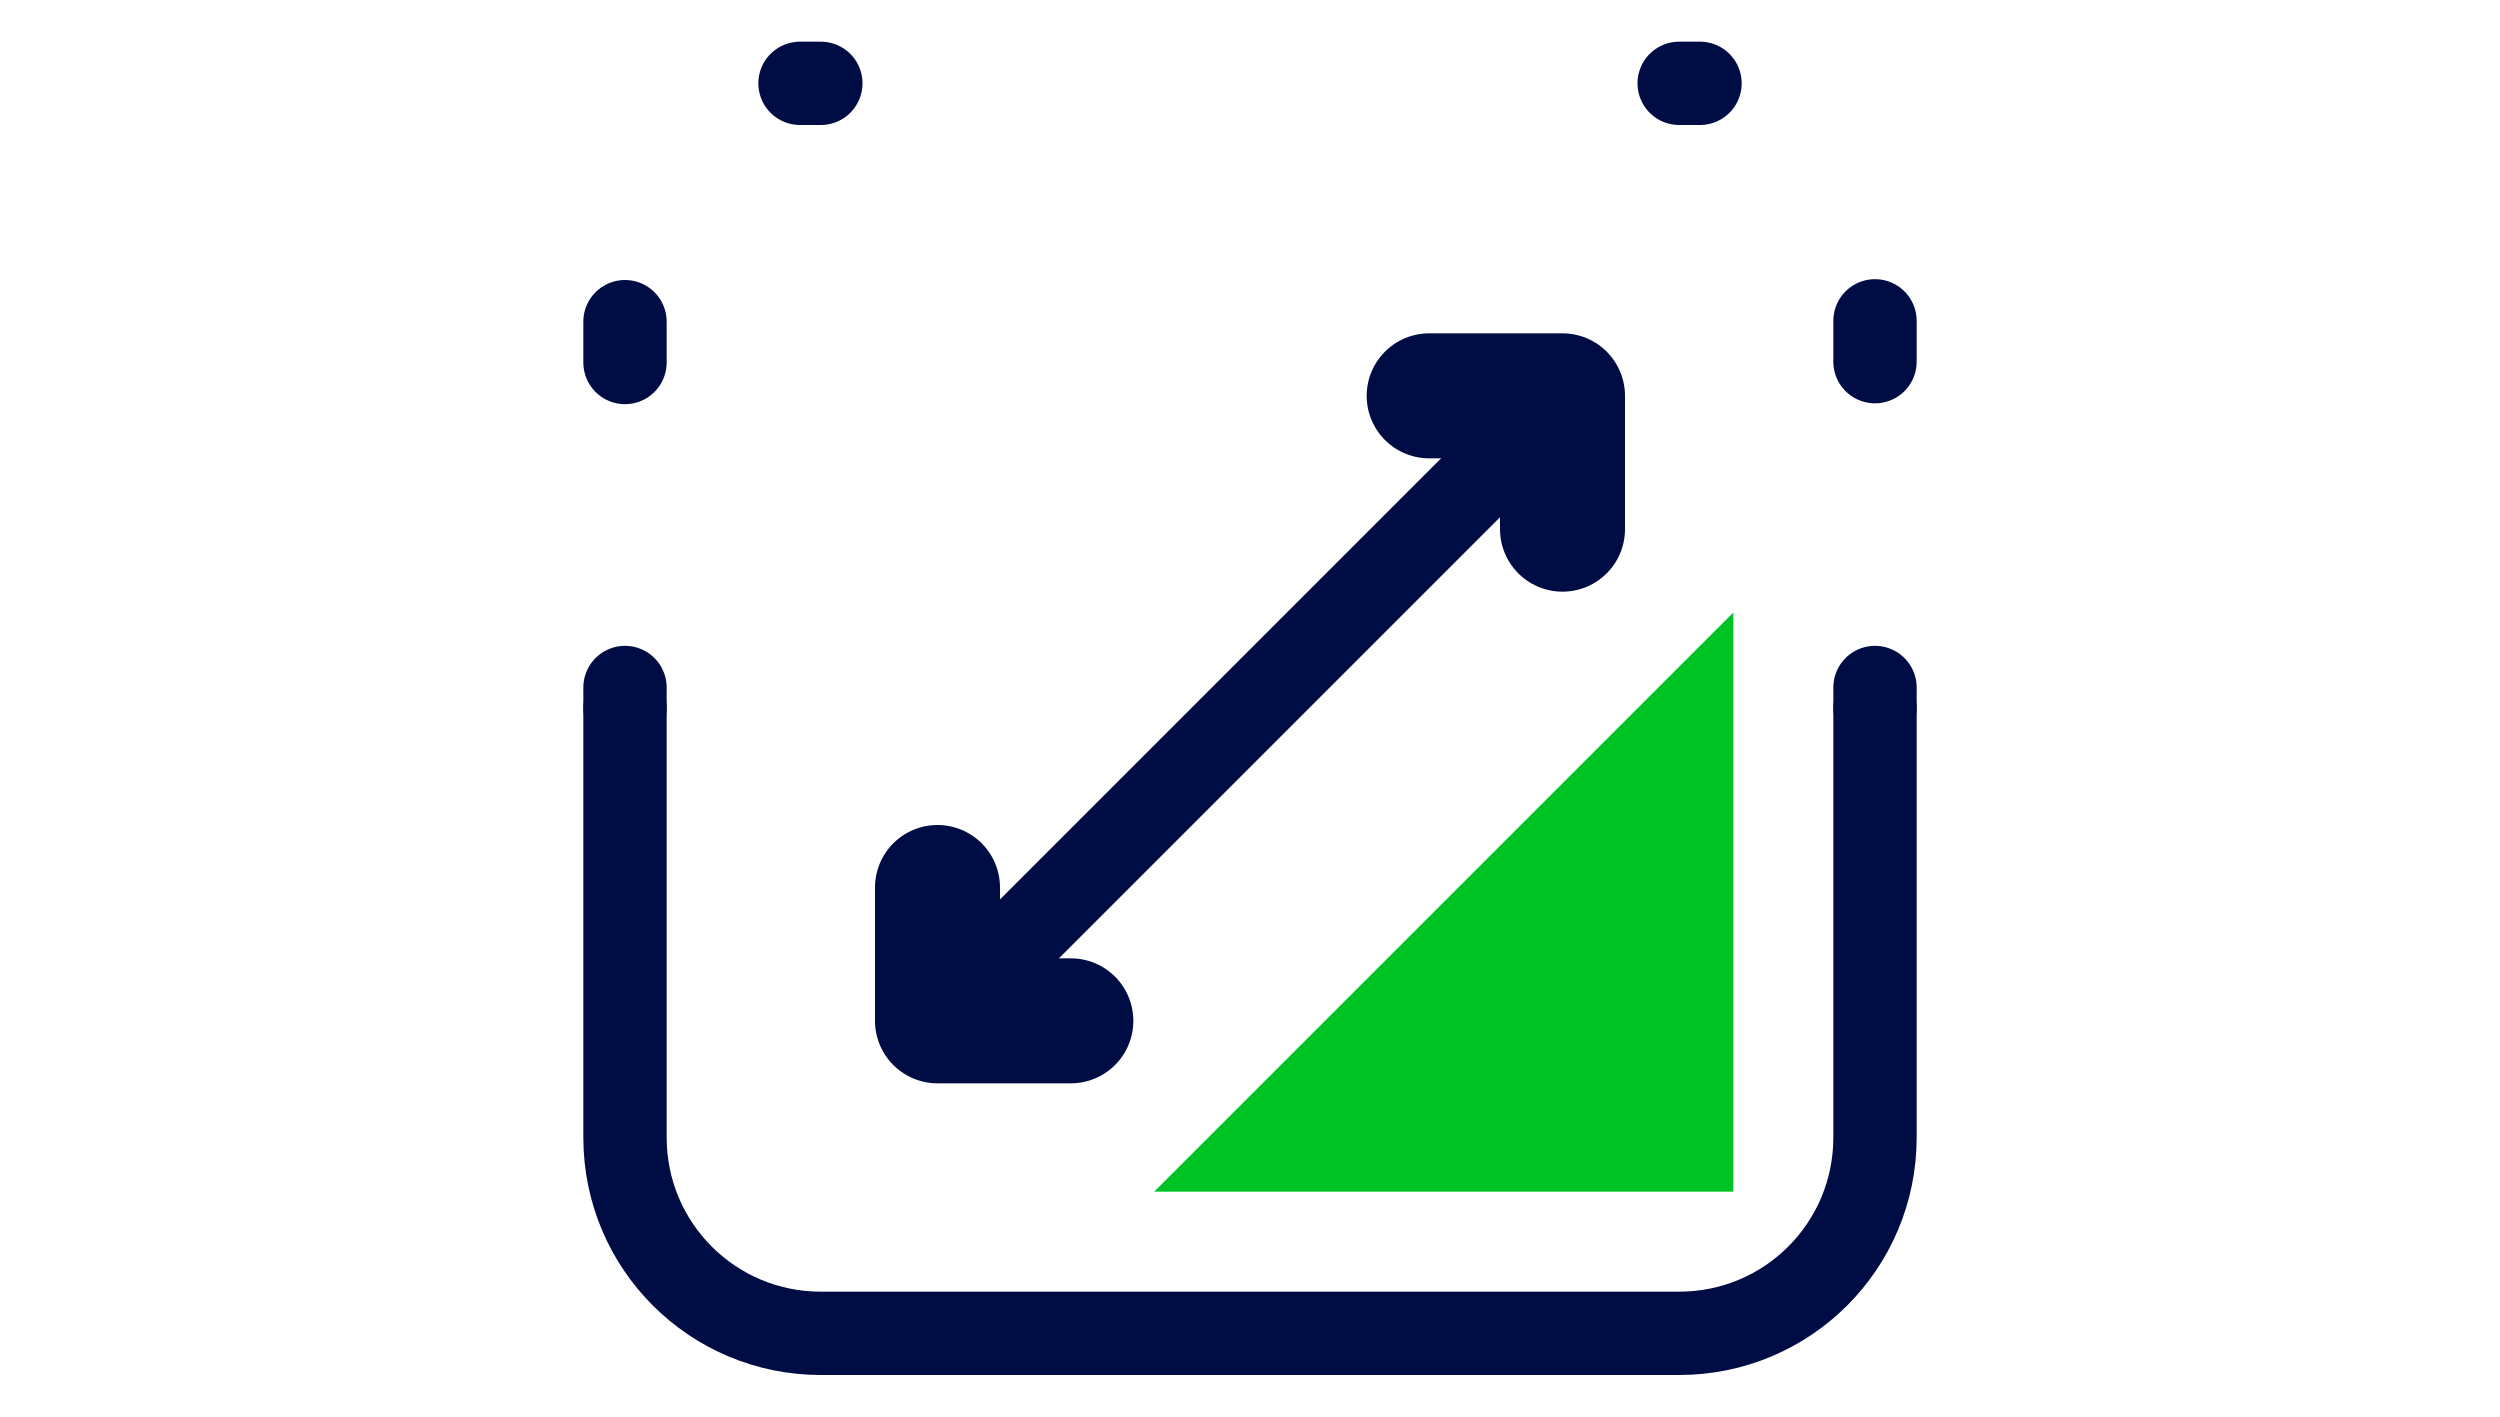<?xml version="1.0" encoding="utf-8"?>
<!-- Generator: Adobe Illustrator 19.0.0, SVG Export Plug-In . SVG Version: 6.00 Build 0)  -->
<svg version="1.1" id="Layer_1" xmlns="http://www.w3.org/2000/svg" xmlns:xlink="http://www.w3.org/1999/xlink" x="0px" y="0px"
	 viewBox="0 0 60 34" style="enable-background:new 0 0 60 34;" xml:space="preserve">
<style type="text/css">
	.st0{fill:none;stroke:#000D44;stroke-width:2;stroke-linecap:round;stroke-miterlimit:10;}
	.st1{fill:none;stroke:#000D44;stroke-width:2;stroke-linecap:round;stroke-miterlimit:10;stroke-dasharray:0.98,7.842;}
	.st2{fill:none;stroke:#000D44;stroke-width:3;stroke-linecap:round;stroke-linejoin:round;stroke-miterlimit:10;}
	.st3{fill:#00C426;}
	.st4{fill:none;}
</style>
<g id="XMLID_1_">
	<g id="XMLID_202_">
		<g id="XMLID_210_">
			<path id="XMLID_223_" class="st0" d="M45,17v10.3c0,2.6-2.1,4.7-4.7,4.7H19.7c-2.6,0-4.7-2.1-4.7-4.7V17"/>
			<g id="XMLID_217_">
				<g id="XMLID_19_">
					<line id="XMLID_22_" class="st0" x1="15" y1="17" x2="15" y2="16.5"/>
					<path id="XMLID_21_" class="st1" d="M15,8.7v-2c0-1,0.3-2,0.9-2.7"/>
					<path id="XMLID_20_" class="st0" d="M19.2,2c0.2,0,0.3,0,0.5,0"/>
				</g>
			</g>
			<g id="XMLID_211_">
				<g id="XMLID_14_">
					<path id="XMLID_17_" class="st0" d="M40.3,2c0.2,0,0.3,0,0.5,0"/>
					<line id="XMLID_16_" class="st1" x1="45" y1="7.7" x2="45" y2="12.6"/>
					<line id="XMLID_15_" class="st0" x1="45" y1="16.5" x2="45" y2="17"/>
				</g>
			</g>
		</g>
		<g id="XMLID_206_">
			<line id="XMLID_209_" class="st0" x1="37.5" y1="9.5" x2="22.5" y2="24.5"/>
			<polyline id="XMLID_208_" class="st2" points="34.3,9.5 37.5,9.5 37.5,12.7 			"/>
			<polyline id="XMLID_207_" class="st2" points="25.7,24.5 22.5,24.5 22.5,21.3 			"/>
		</g>
		<polygon id="XMLID_203_" class="st3" points="41.6,28.6 27.7,28.6 41.6,14.7 		"/>
	</g>
	<rect id="XMLID_190_" class="st4" width="60" height="34"/>
</g>
</svg>
